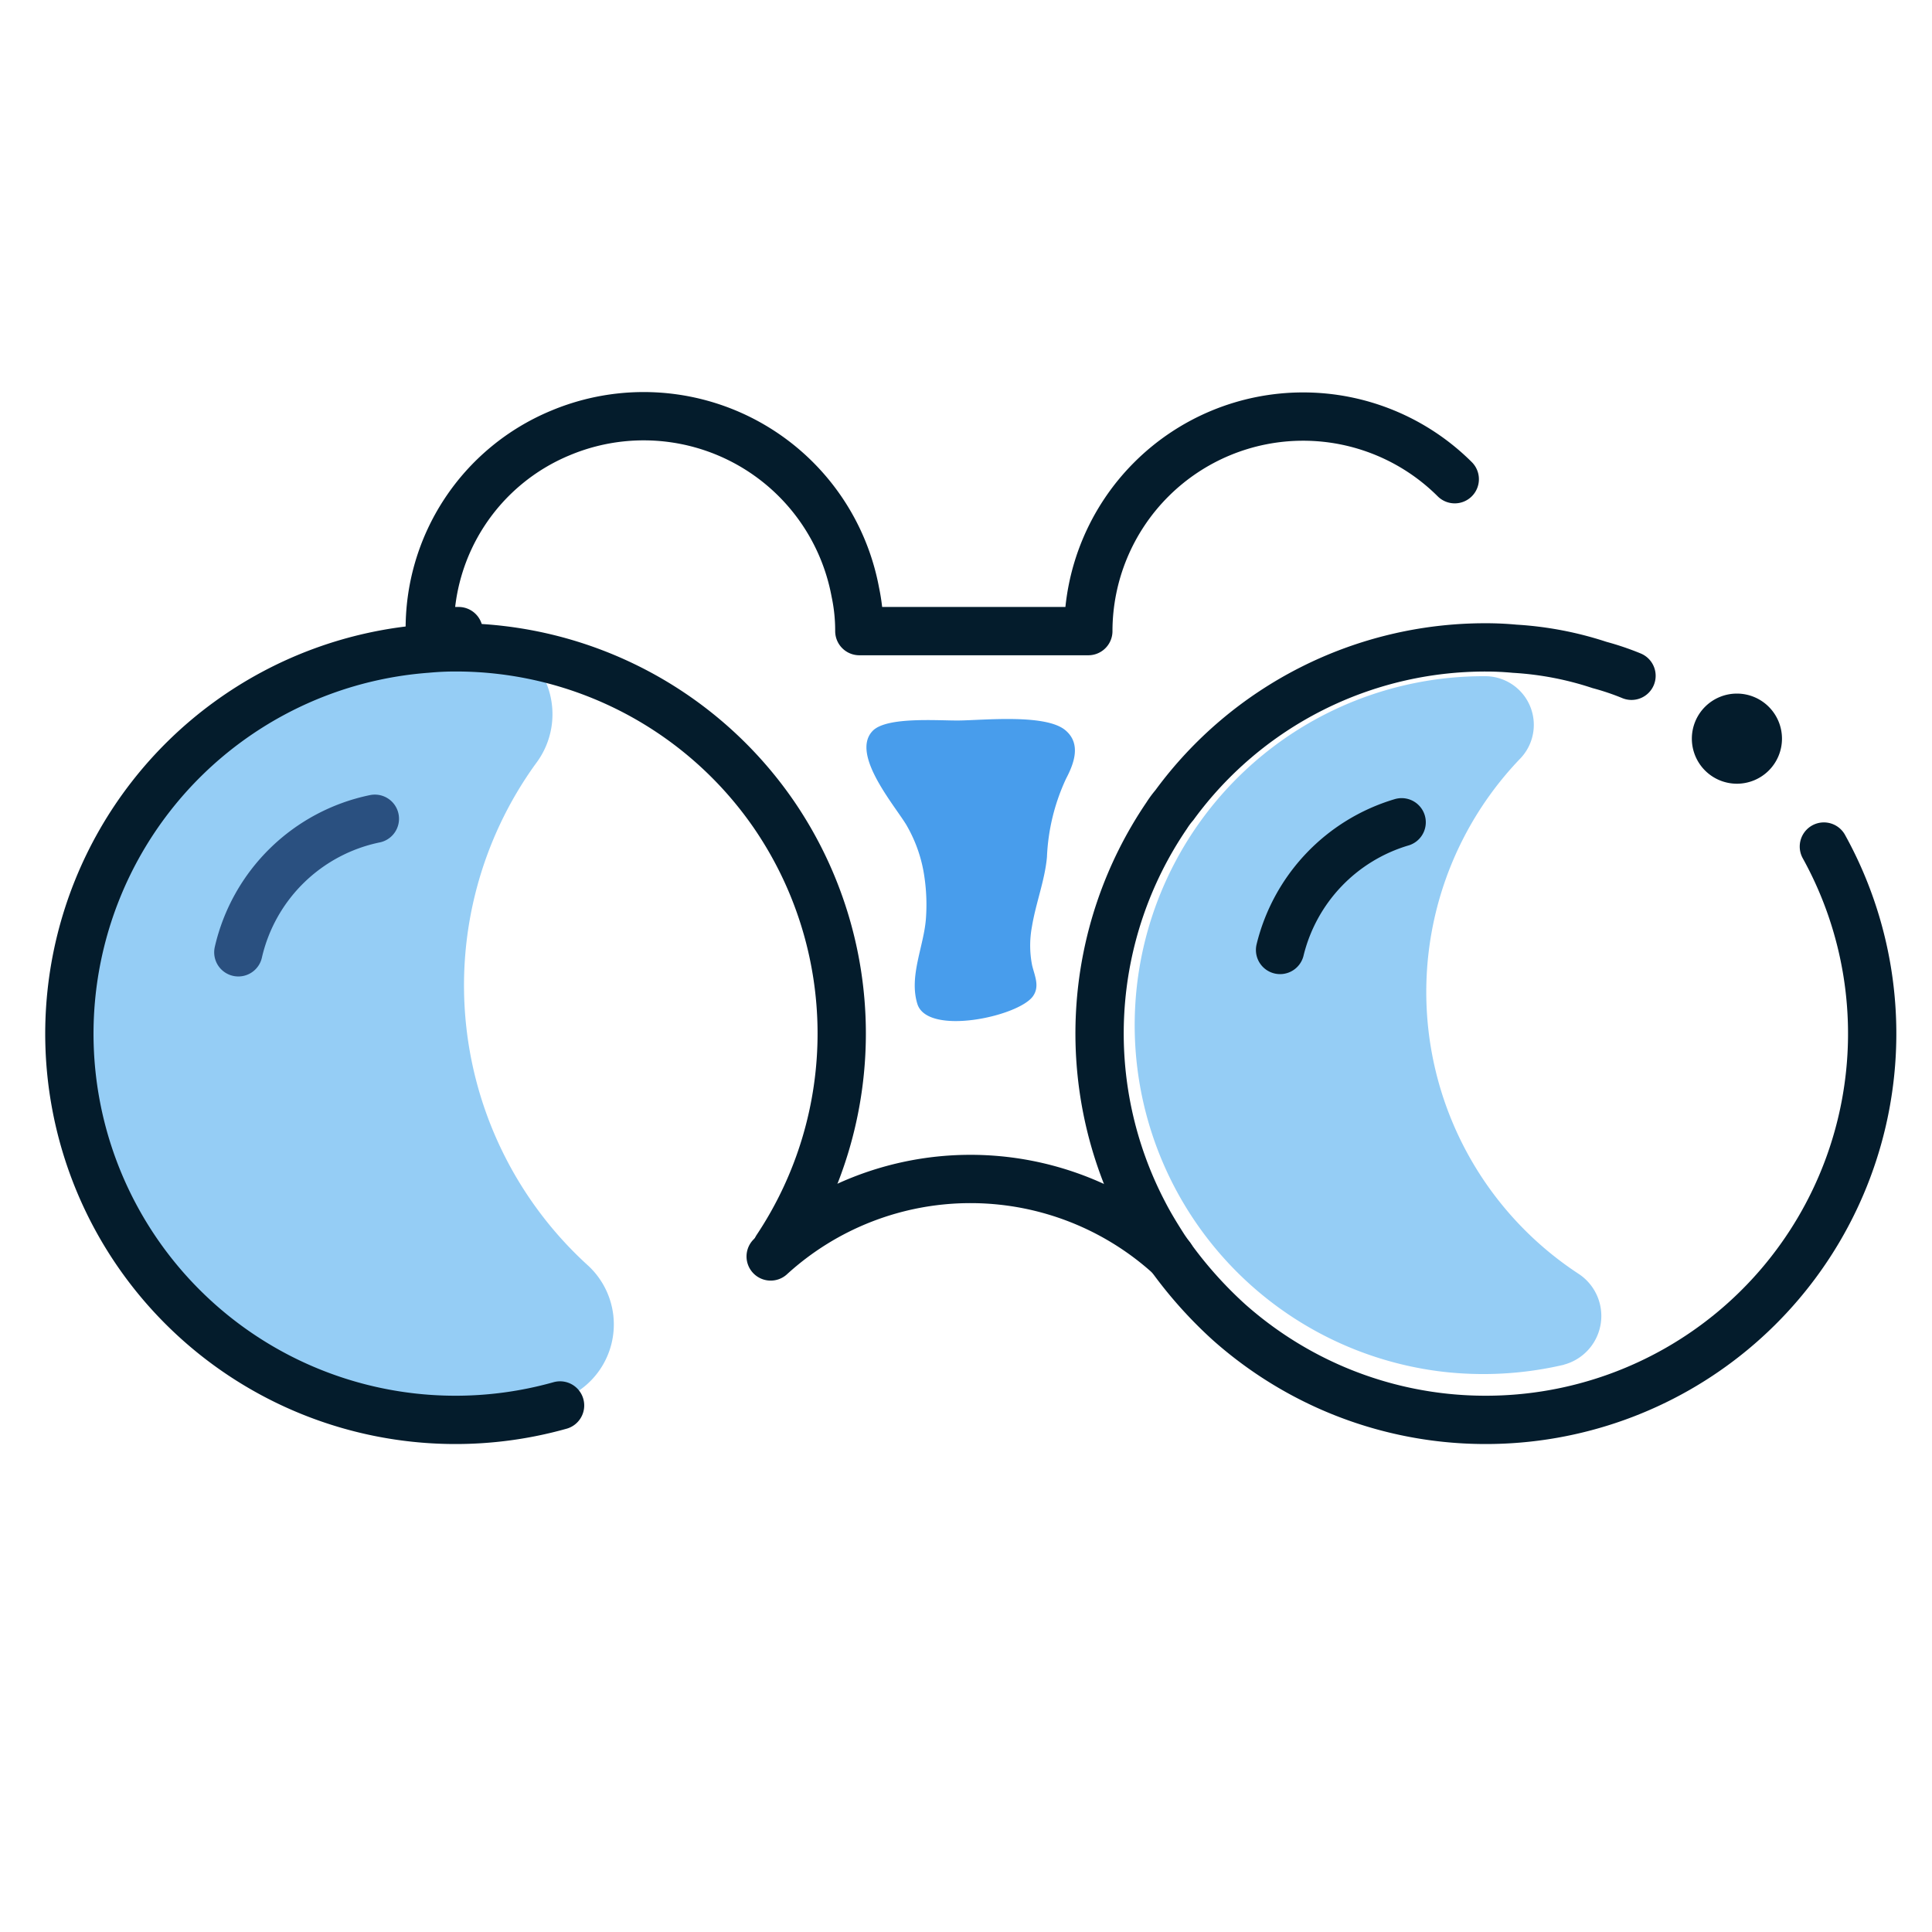 <?xml version="1.0" encoding="UTF-8"?> <svg xmlns="http://www.w3.org/2000/svg" xmlns:xlink="http://www.w3.org/1999/xlink" width="80" height="80" viewBox="0 0 80 80"><defs><clipPath id="clip-path"><rect id="Rectangle_32" data-name="Rectangle 32" width="78.387" height="45.278" fill="none"></rect></clipPath></defs><g id="No_monthly_fees_-_blue" data-name="No monthly fees - blue" transform="translate(1 15.383)"><g id="Group_66" data-name="Group 66" transform="translate(0 0)" clip-path="url(#clip-path)"><path id="Path_154" data-name="Path 154" d="M42.417,35.27a14.654,14.654,0,0,1-5.076.284A14.45,14.45,0,0,1,39.088,6.76h.05a2.015,2.015,0,0,1,1.482,3.393A13.951,13.951,0,0,0,43.009,31.5a2.087,2.087,0,0,1-.592,3.766" transform="translate(21.347 5.857)" fill="#95cdf5"></path><path id="Path_155" data-name="Path 155" d="M17.1,5.763C8.091,6.332.771,13.122.882,22.181A16.223,16.223,0,0,0,21.217,37.673a3.321,3.321,0,0,0,1.392-5.62,15.671,15.671,0,0,1-2.189-20.8,3.377,3.377,0,0,0-1.879-5.33A5.324,5.324,0,0,0,17.1,5.763" transform="translate(0.763 4.988)" fill="#95cdf5"></path><path id="Path_156" data-name="Path 156" d="M20.355,12.12c-.5-.838-2.342-2.96-1.407-3.921.588-.6,2.76-.414,3.587-.427,1.053-.015,3.572-.276,4.386.4.67.558.364,1.377.034,2.006a8.508,8.508,0,0,0-.793,3.249c-.084.95-.463,1.915-.621,2.878a4.22,4.22,0,0,0,.006,1.6c.1.429.332.877.03,1.292-.614.84-4.371,1.648-4.782.308-.353-1.153.271-2.378.356-3.535a7.864,7.864,0,0,0-.058-1.683,5.9,5.9,0,0,0-.737-2.163" transform="translate(16.19 6.679)" fill="#489dec"></path><path id="Path_157" data-name="Path 157" d="M53.852,14.369a15.995,15.995,0,0,1-14,23.74,15.946,15.946,0,0,1-6.588-1.418,16.069,16.069,0,0,1-4.05-2.632A17.358,17.358,0,0,1,26.548,31c-.3-.467-.6-.952-.859-1.456a16.033,16.033,0,0,1,.952-16.461,3.643,3.643,0,0,1,.317-.429,15.949,15.949,0,0,1,12.9-6.532c.411,0,.8.019,1.194.056a13.744,13.744,0,0,1,3.509.672,11.062,11.062,0,0,1,1.325.448" transform="translate(20.671 5.302)" fill="none" stroke="#041c2c" stroke-linecap="round" stroke-linejoin="round" stroke-width="2"></path><path id="Path_158" data-name="Path 158" d="M30.3,31a16.044,16.044,0,0,0-.093-17.917A15.982,15.982,0,0,0,16.995,6.12c-.411,0-.8.019-1.194.056a15.989,15.989,0,1,0,5.524,31.336" transform="translate(0.866 5.302)" fill="none" stroke="#041c2c" stroke-linecap="round" stroke-linejoin="round" stroke-width="2"></path><path id="Path_159" data-name="Path 159" d="M51.441,3.594a8.895,8.895,0,0,0-15.173,6.29H26.786a7.729,7.729,0,0,0-.168-1.624A8.913,8.913,0,0,0,14.4,1.683,8.761,8.761,0,0,0,9,9.884V9.94c.392-.037.784-.056,1.194-.056" transform="translate(7.797 0.866)" fill="none" stroke="#041c2c" stroke-linecap="round" stroke-linejoin="round" stroke-width="2"></path><path id="Path_160" data-name="Path 160" d="M40.733,9.012a1.866,1.866,0,1,1-1.866-1.866,1.867,1.867,0,0,1,1.866,1.866" transform="translate(32.055 6.191)" fill="#041c2c"></path><path id="Path_161" data-name="Path 161" d="M10.405,9.923a7.316,7.316,0,0,0-5.653,5.53" transform="translate(4.117 8.597)" fill="none" stroke="#2a5080" stroke-linecap="round" stroke-linejoin="round" stroke-width="2"></path><path id="Path_162" data-name="Path 162" d="M32.9,10a7.326,7.326,0,0,0-5.034,5.287" transform="translate(24.139 8.666)" fill="none" stroke="#041c2c" stroke-linecap="round" stroke-linejoin="round" stroke-width="2"></path><path id="Path_163" data-name="Path 163" d="M16.563,21.123a12.27,12.27,0,0,1,16.564.017" transform="translate(14.349 15.521)" fill="none" stroke="#041c2c" stroke-linecap="round" stroke-linejoin="round" stroke-width="2"></path></g><rect id="Rectangle_58" data-name="Rectangle 58" width="80" height="80" transform="translate(-1 -15.383)" fill="none"></rect></g></svg> 